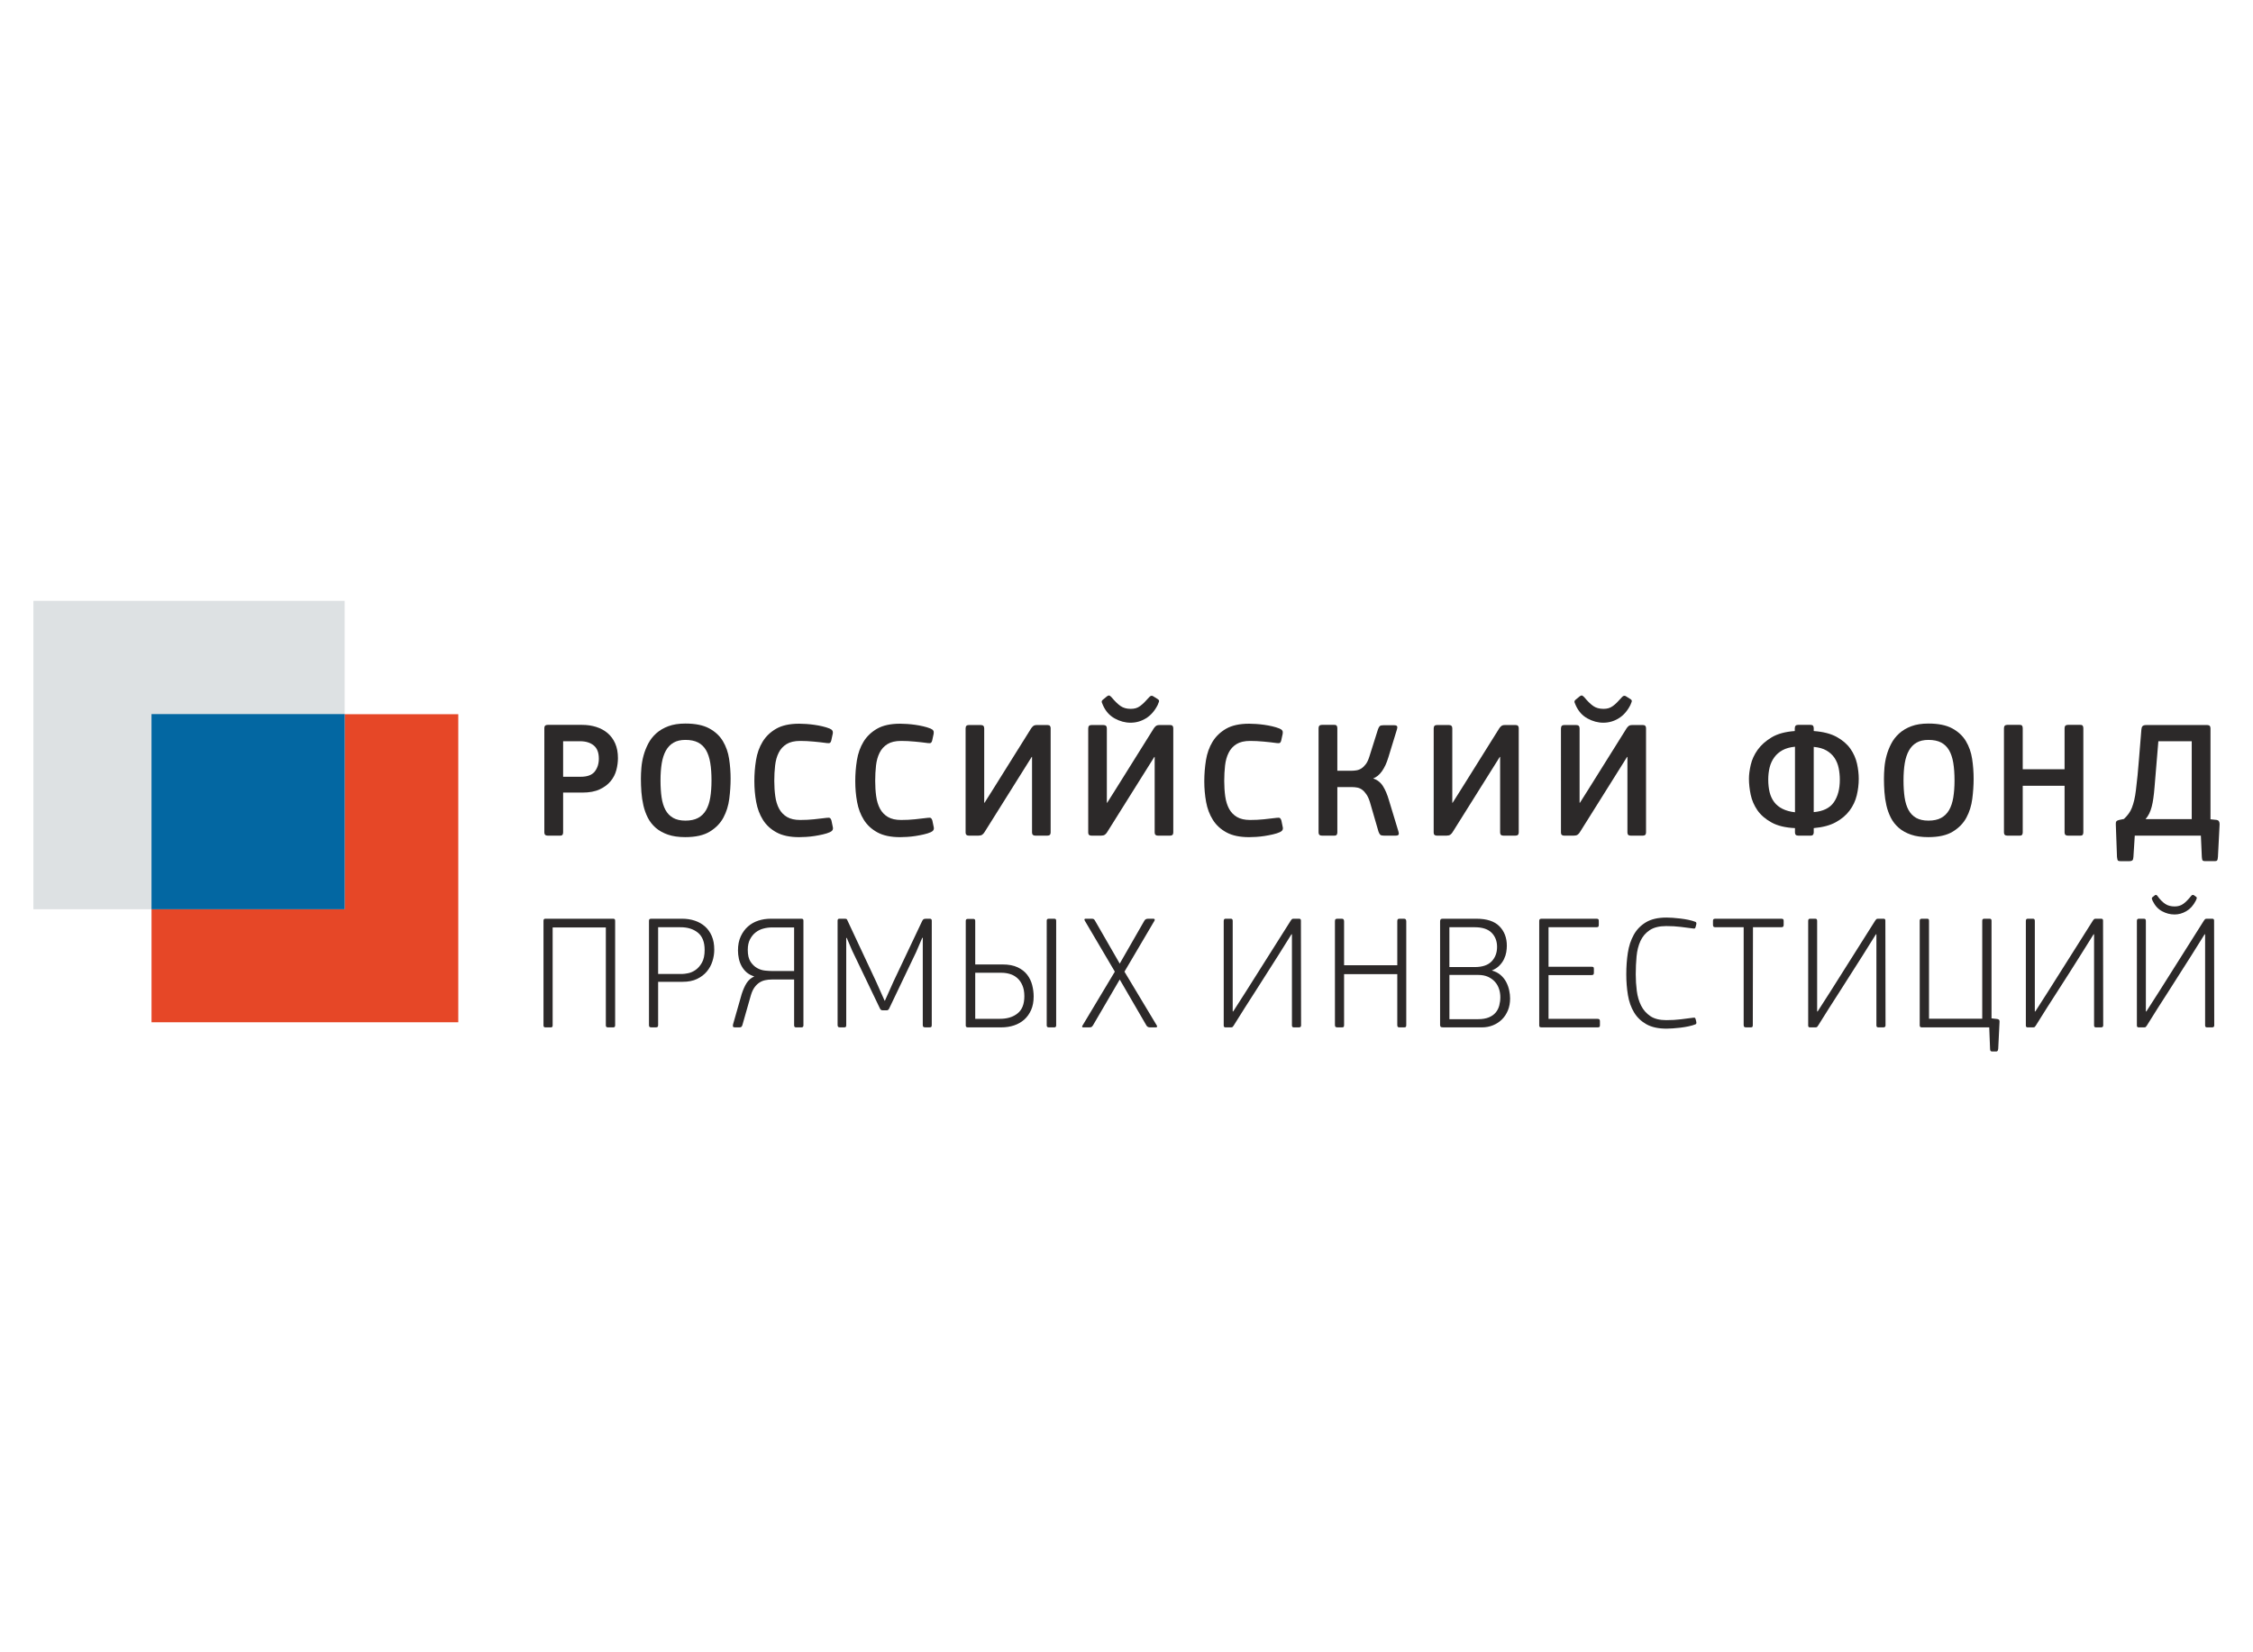 <?xml version="1.0" encoding="UTF-8" standalone="no"?> <svg xmlns:dc="http://purl.org/dc/elements/1.1/" xmlns:cc="http://creativecommons.org/ns#" xmlns:rdf="http://www.w3.org/1999/02/22-rdf-syntax-ns#" xmlns:svg="http://www.w3.org/2000/svg" xmlns="http://www.w3.org/2000/svg" xmlns:sodipodi="http://sodipodi.sourceforge.net/DTD/sodipodi-0.dtd" xmlns:inkscape="http://www.inkscape.org/namespaces/inkscape" width="150" height="110" viewBox="0 0 270 198" version="1.1" id="svg45" sodipodi:docname="Фонд.svg" style="fill:none" inkscape:version="0.92.1 r15371"><g clip-path="url(#clip0)" id="g38" transform="translate(4.002,72)"><path d="m 14.157,13.589 -0.001,0.001 V 50.504 H 50.918 V 13.589" id="path2" inkscape:connector-curvature="0" style="fill:#e64727"></path><path d="m 0,0 v 36.957 h 37.3 l 0.003,-0.002 V 0" id="path4" inkscape:connector-curvature="0" style="fill:#dde1e3"></path><path d="M 14.157,13.573 14.154,13.574 V 36.957 H 37.303 V 13.574 l -0.003,-0.001" id="path6" inkscape:connector-curvature="0" style="fill:#0367a2"></path><path d="m 67.763,18.902 c 0,-0.72 -0.206,-1.246 -0.618,-1.579 -0.411,-0.333 -0.955,-0.499 -1.632,-0.499 h -2.03 v 4.257 h 2.111 c 0.796,0 1.356,-0.21 1.682,-0.63 0.326,-0.419 0.488,-0.935 0.488,-1.548 z m -4.28,8.853 c 0,0.106 -0.023,0.197 -0.07,0.27 -0.046,0.074 -0.142,0.111 -0.288,0.111 h -1.493 c -0.266,0 -0.4,-0.127 -0.4,-0.381 V 15.243 c 0,-0.253 0.134,-0.379 0.4,-0.379 h 4.139 c 0.597,0 1.159,0.083 1.682,0.249 0.525,0.168 0.98,0.414 1.363,0.74 0.385,0.327 0.688,0.74 0.907,1.239 0.22,0.5 0.329,1.083 0.329,1.75 0,0.466 -0.062,0.943 -0.189,1.429 -0.127,0.487 -0.352,0.93 -0.677,1.329 -0.326,0.4 -0.763,0.73 -1.314,0.989 -0.551,0.26 -1.251,0.39 -2.1,0.39 h -2.289 z" id="path8" inkscape:connector-curvature="0" style="fill:#2c2929"></path><path d="m 81.265,21.52 c 0,-0.8 -0.049,-1.503 -0.15,-2.109 -0.099,-0.606 -0.269,-1.112 -0.507,-1.519 -0.238,-0.406 -0.557,-0.712 -0.955,-0.919 -0.398,-0.206 -0.903,-0.309 -1.513,-0.309 -0.571,0 -1.045,0.109 -1.423,0.33 -0.379,0.219 -0.685,0.535 -0.916,0.949 -0.233,0.414 -0.398,0.921 -0.499,1.519 -0.099,0.6 -0.148,1.286 -0.148,2.059 0,0.747 0.042,1.418 0.128,2.018 0.087,0.6 0.243,1.106 0.468,1.52 0.225,0.411 0.53,0.728 0.916,0.949 0.385,0.22 0.876,0.33 1.474,0.33 0.61,0 1.115,-0.106 1.513,-0.32 0.398,-0.213 0.717,-0.524 0.955,-0.93 0.238,-0.407 0.408,-0.909 0.507,-1.509 0.1,-0.6 0.15,-1.286 0.15,-2.059 z m 2.289,-0.2 c 0,0.772 -0.054,1.573 -0.158,2.399 -0.106,0.826 -0.342,1.579 -0.706,2.257 -0.366,0.68 -0.91,1.239 -1.634,1.68 -0.722,0.441 -1.702,0.66 -2.936,0.66 -0.809,0 -1.503,-0.099 -2.08,-0.301 -0.577,-0.2 -1.065,-0.473 -1.464,-0.819 -0.398,-0.347 -0.712,-0.75 -0.945,-1.21 -0.233,-0.46 -0.408,-0.949 -0.528,-1.47 -0.119,-0.519 -0.199,-1.052 -0.24,-1.598 -0.039,-0.547 -0.06,-1.08 -0.06,-1.599 0,-0.4 0.02,-0.844 0.06,-1.329 0.041,-0.486 0.127,-0.972 0.259,-1.459 0.132,-0.486 0.32,-0.959 0.558,-1.418 0.238,-0.46 0.557,-0.87 0.955,-1.229 0.398,-0.36 0.884,-0.646 1.454,-0.86 0.571,-0.213 1.254,-0.32 2.051,-0.32 1.18,0 2.129,0.193 2.846,0.579 0.717,0.387 1.264,0.896 1.642,1.528 0.378,0.633 0.628,1.343 0.747,2.129 0.119,0.786 0.179,1.579 0.179,2.379 z" id="path10" inkscape:connector-curvature="0" style="fill:#2c2929"></path><path d="m 86.4,21.619 c 0,-0.852 0.065,-1.691 0.199,-2.517 0.132,-0.826 0.394,-1.563 0.786,-2.209 0.391,-0.645 0.935,-1.169 1.632,-1.569 0.696,-0.4 1.616,-0.6 2.757,-0.6 0.238,0 0.515,0.01 0.826,0.031 0.312,0.02 0.634,0.052 0.965,0.099 0.333,0.047 0.657,0.106 0.977,0.181 0.318,0.073 0.609,0.162 0.875,0.269 0.16,0.067 0.269,0.147 0.329,0.241 0.06,0.093 0.077,0.22 0.049,0.38 l -0.179,0.822 c -0.026,0.12 -0.073,0.206 -0.14,0.26 -0.065,0.052 -0.192,0.066 -0.378,0.039 -0.491,-0.067 -1.019,-0.126 -1.583,-0.179 -0.564,-0.054 -1.105,-0.08 -1.622,-0.08 -0.677,0 -1.221,0.127 -1.632,0.379 -0.411,0.254 -0.727,0.6 -0.946,1.04 -0.22,0.439 -0.362,0.949 -0.427,1.528 -0.067,0.579 -0.1,1.197 -0.1,1.849 0,0.654 0.041,1.267 0.121,1.839 0.079,0.574 0.231,1.07 0.458,1.49 0.225,0.419 0.541,0.749 0.945,0.988 0.406,0.241 0.933,0.36 1.583,0.36 0.584,0 1.128,-0.026 1.632,-0.08 0.504,-0.052 1.029,-0.112 1.573,-0.179 0.186,-0.026 0.312,-0.013 0.378,0.041 0.067,0.052 0.121,0.146 0.16,0.279 l 0.158,0.76 c 0.08,0.293 -0.032,0.506 -0.339,0.639 -0.238,0.106 -0.52,0.199 -0.846,0.27 -0.324,0.074 -0.655,0.139 -0.994,0.191 -0.339,0.051 -0.67,0.09 -0.996,0.108 -0.326,0.022 -0.608,0.031 -0.846,0.031 -1.115,0 -2.022,-0.19 -2.716,-0.571 -0.698,-0.379 -1.241,-0.881 -1.634,-1.509 -0.391,-0.626 -0.66,-1.338 -0.805,-2.138 -0.147,-0.801 -0.22,-1.627 -0.22,-2.481 z" id="path12" inkscape:connector-curvature="0" style="fill:#2c2929"></path><path d="m 98.493,21.619 c 0,-0.852 0.065,-1.691 0.198,-2.517 0.134,-0.826 0.395,-1.563 0.786,-2.209 0.393,-0.645 0.936,-1.169 1.633,-1.569 0.697,-0.4 1.616,-0.6 2.757,-0.6 0.24,0 0.515,0.01 0.827,0.031 0.311,0.02 0.634,0.052 0.965,0.099 0.332,0.047 0.657,0.106 0.975,0.181 0.319,0.073 0.611,0.162 0.877,0.269 0.158,0.067 0.269,0.147 0.328,0.241 0.06,0.093 0.076,0.22 0.05,0.38 l -0.179,0.822 c -0.028,0.12 -0.073,0.206 -0.14,0.26 -0.066,0.052 -0.193,0.066 -0.377,0.039 -0.492,-0.067 -1.019,-0.126 -1.583,-0.179 -0.564,-0.054 -1.105,-0.08 -1.624,-0.08 -0.676,0 -1.219,0.127 -1.631,0.379 -0.411,0.254 -0.726,0.6 -0.946,1.04 -0.219,0.439 -0.362,0.949 -0.429,1.528 -0.065,0.579 -0.098,1.197 -0.098,1.849 0,0.654 0.039,1.267 0.119,1.839 0.08,0.574 0.232,1.07 0.458,1.49 0.225,0.419 0.54,0.749 0.946,0.988 0.404,0.241 0.931,0.36 1.581,0.36 0.584,0 1.13,-0.026 1.634,-0.08 0.504,-0.052 1.027,-0.112 1.573,-0.179 0.184,-0.026 0.311,-0.013 0.377,0.041 0.067,0.052 0.12,0.146 0.16,0.279 l 0.159,0.76 c 0.08,0.293 -0.034,0.506 -0.339,0.639 -0.238,0.106 -0.52,0.199 -0.846,0.27 -0.325,0.074 -0.657,0.139 -0.994,0.191 -0.339,0.051 -0.672,0.09 -0.997,0.108 -0.324,0.022 -0.606,0.031 -0.846,0.031 -1.115,0 -2.02,-0.19 -2.717,-0.571 -0.697,-0.379 -1.241,-0.881 -1.632,-1.509 -0.392,-0.626 -0.66,-1.338 -0.807,-2.138 -0.147,-0.801 -0.218,-1.627 -0.218,-2.481 z" id="path14" inkscape:connector-curvature="0" style="fill:#2c2929"></path><path d="m 111.716,15.284 c 0,-0.267 0.127,-0.4 0.378,-0.4 h 1.454 c 0.266,0 0.398,0.133 0.398,0.4 v 8.913 h 0.039 l 0.897,-1.418 4.677,-7.476 c 0.067,-0.107 0.15,-0.203 0.249,-0.289 0.1,-0.086 0.242,-0.13 0.428,-0.13 h 1.314 c 0.133,0 0.226,0.036 0.278,0.109 0.054,0.074 0.08,0.158 0.08,0.249 v 12.512 c 0,0.254 -0.127,0.381 -0.378,0.381 h -1.472 c -0.253,0 -0.38,-0.127 -0.38,-0.381 v -9.053 h -0.039 l -5.654,9.014 c -0.08,0.133 -0.171,0.236 -0.279,0.309 -0.105,0.074 -0.251,0.111 -0.438,0.111 h -1.174 c -0.251,0 -0.378,-0.121 -0.378,-0.36" id="path16" inkscape:connector-curvature="0" style="fill:#2c2929"></path><path d="m 131.489,14.604 c -0.651,0 -1.285,-0.169 -1.902,-0.509 -0.617,-0.34 -1.085,-0.862 -1.403,-1.569 -0.052,-0.106 -0.1,-0.22 -0.14,-0.34 -0.039,-0.12 -0.007,-0.226 0.101,-0.32 l 0.537,-0.441 c 0.12,-0.079 0.211,-0.102 0.278,-0.07 0.067,0.034 0.147,0.098 0.238,0.191 0.4,0.479 0.761,0.832 1.086,1.058 0.326,0.228 0.734,0.34 1.224,0.34 0.227,0 0.429,-0.026 0.608,-0.079 0.178,-0.054 0.351,-0.14 0.517,-0.261 0.164,-0.12 0.334,-0.266 0.507,-0.439 0.172,-0.172 0.365,-0.379 0.579,-0.619 0.158,-0.187 0.325,-0.22 0.497,-0.101 l 0.539,0.34 c 0.131,0.08 0.176,0.187 0.128,0.32 -0.045,0.133 -0.096,0.26 -0.15,0.379 -0.357,0.706 -0.821,1.236 -1.394,1.589 -0.569,0.353 -1.187,0.53 -1.85,0.53 z m -5.077,0.68 c 0,-0.267 0.127,-0.4 0.378,-0.4 h 1.454 c 0.265,0 0.398,0.133 0.398,0.4 v 8.913 h 0.04 l 0.896,-1.418 4.677,-7.476 c 0.068,-0.106 0.151,-0.203 0.25,-0.289 0.099,-0.086 0.241,-0.13 0.429,-0.13 h 1.312 c 0.133,0 0.226,0.036 0.279,0.109 0.051,0.074 0.079,0.158 0.079,0.25 v 12.512 c 0,0.254 -0.125,0.381 -0.378,0.381 h -1.472 c -0.253,0 -0.38,-0.127 -0.38,-0.381 v -9.053 h -0.04 l -5.653,9.014 c -0.08,0.133 -0.173,0.236 -0.279,0.309 -0.106,0.074 -0.253,0.111 -0.439,0.111 h -1.174 c -0.252,0 -0.378,-0.121 -0.378,-0.36 V 15.284 Z" id="path18" inkscape:connector-curvature="0" style="fill:#2c2929"></path><path d="m 140.32,21.619 c 0,-0.852 0.069,-1.691 0.199,-2.517 0.134,-0.826 0.396,-1.563 0.787,-2.209 0.394,-0.645 0.937,-1.169 1.632,-1.569 0.698,-0.4 1.618,-0.6 2.757,-0.6 0.239,0 0.515,0.01 0.827,0.031 0.311,0.02 0.634,0.052 0.965,0.099 0.332,0.047 0.656,0.106 0.976,0.181 0.318,0.073 0.61,0.162 0.876,0.269 0.159,0.067 0.27,0.147 0.329,0.241 0.061,0.093 0.077,0.22 0.049,0.38 l -0.179,0.822 c -0.027,0.12 -0.074,0.206 -0.139,0.26 -0.067,0.052 -0.194,0.066 -0.378,0.039 -0.491,-0.067 -1.019,-0.126 -1.583,-0.179 -0.564,-0.054 -1.106,-0.08 -1.624,-0.08 -0.675,0 -1.22,0.127 -1.632,0.379 -0.41,0.254 -0.725,0.6 -0.943,1.04 -0.22,0.439 -0.363,0.949 -0.429,1.528 -0.065,0.579 -0.099,1.197 -0.099,1.849 0,0.654 0.04,1.267 0.119,1.839 0.08,0.574 0.233,1.07 0.457,1.49 0.225,0.419 0.542,0.749 0.946,0.988 0.404,0.241 0.933,0.36 1.581,0.36 0.585,0 1.13,-0.026 1.633,-0.08 0.507,-0.052 1.029,-0.112 1.574,-0.179 0.184,-0.026 0.311,-0.013 0.378,0.041 0.065,0.052 0.119,0.146 0.16,0.279 l 0.157,0.76 c 0.081,0.293 -0.032,0.506 -0.338,0.639 -0.238,0.106 -0.519,0.199 -0.846,0.27 -0.327,0.074 -0.657,0.139 -0.997,0.191 -0.337,0.051 -0.67,0.09 -0.995,0.108 -0.324,0.022 -0.608,0.031 -0.846,0.031 -1.115,0 -2.021,-0.19 -2.715,-0.571 -0.698,-0.379 -1.242,-0.881 -1.633,-1.509 -0.393,-0.626 -0.661,-1.338 -0.808,-2.138 -0.144,-0.801 -0.218,-1.627 -0.218,-2.481 z" id="path20" inkscape:connector-curvature="0" style="fill:#2c2929"></path><path d="m 160.164,24.098 c -0.119,-0.374 -0.258,-0.676 -0.417,-0.909 -0.158,-0.234 -0.328,-0.417 -0.508,-0.55 -0.179,-0.133 -0.375,-0.22 -0.586,-0.26 -0.214,-0.041 -0.426,-0.06 -0.637,-0.06 h -1.751 v 5.436 c 0,0.106 -0.023,0.197 -0.071,0.27 -0.045,0.074 -0.143,0.111 -0.29,0.111 h -1.491 c -0.266,0 -0.398,-0.127 -0.398,-0.381 V 15.264 c 0,-0.267 0.134,-0.4 0.398,-0.4 h 1.491 c 0.149,0 0.245,0.036 0.29,0.111 0.048,0.073 0.071,0.169 0.071,0.289 v 5.097 h 1.712 c 0.186,0 0.381,-0.018 0.587,-0.051 0.205,-0.032 0.4,-0.109 0.587,-0.229 0.185,-0.12 0.361,-0.29 0.527,-0.509 0.165,-0.22 0.308,-0.524 0.427,-0.909 l 1.036,-3.279 c 0.066,-0.187 0.14,-0.312 0.218,-0.379 0.08,-0.066 0.224,-0.099 0.439,-0.099 h 1.253 c 0.212,0 0.337,0.042 0.378,0.13 0.039,0.086 0.033,0.209 -0.02,0.369 l -1.037,3.378 c -0.196,0.652 -0.45,1.195 -0.756,1.629 -0.305,0.433 -0.656,0.722 -1.056,0.87 0.506,0.172 0.897,0.483 1.176,0.929 0.279,0.447 0.511,0.988 0.697,1.629 l 1.153,3.797 c 0.054,0.161 0.06,0.283 0.022,0.371 -0.041,0.087 -0.166,0.13 -0.38,0.13 h -1.373 c -0.212,0 -0.358,-0.034 -0.438,-0.099 -0.08,-0.069 -0.152,-0.196 -0.219,-0.381" id="path22" inkscape:connector-curvature="0" style="fill:#2c2929"></path><path d="m 167.813,15.284 c 0,-0.267 0.125,-0.4 0.378,-0.4 h 1.453 c 0.266,0 0.398,0.133 0.398,0.4 v 8.913 h 0.039 l 0.896,-1.418 4.678,-7.476 c 0.066,-0.107 0.149,-0.203 0.249,-0.289 0.1,-0.086 0.241,-0.13 0.427,-0.13 h 1.314 c 0.134,0 0.227,0.036 0.278,0.109 0.054,0.074 0.08,0.158 0.08,0.249 v 12.512 c 0,0.254 -0.125,0.381 -0.378,0.381 h -1.474 c -0.251,0 -0.378,-0.127 -0.378,-0.381 v -9.053 h -0.039 l -5.654,9.014 c -0.081,0.133 -0.173,0.236 -0.279,0.309 -0.105,0.074 -0.253,0.111 -0.438,0.111 h -1.175 c -0.253,0 -0.378,-0.121 -0.378,-0.36" id="path24" inkscape:connector-curvature="0" style="fill:#2c2929"></path><path d="m 188.144,14.604 c -0.65,0 -1.285,-0.169 -1.903,-0.509 -0.616,-0.34 -1.084,-0.862 -1.402,-1.569 -0.054,-0.106 -0.099,-0.22 -0.141,-0.34 -0.038,-0.12 -0.006,-0.226 0.1,-0.32 l 0.536,-0.441 c 0.119,-0.079 0.212,-0.102 0.278,-0.07 0.068,0.034 0.148,0.098 0.241,0.191 0.397,0.479 0.757,0.832 1.083,1.058 0.325,0.228 0.734,0.34 1.225,0.34 0.225,0 0.429,-0.026 0.608,-0.079 0.178,-0.054 0.35,-0.14 0.516,-0.261 0.167,-0.12 0.334,-0.266 0.508,-0.439 0.172,-0.172 0.367,-0.379 0.577,-0.619 0.157,-0.187 0.326,-0.22 0.497,-0.101 l 0.538,0.34 c 0.133,0.08 0.176,0.187 0.13,0.32 -0.047,0.133 -0.095,0.26 -0.15,0.379 -0.358,0.706 -0.823,1.236 -1.394,1.589 -0.567,0.353 -1.185,0.53 -1.847,0.53 z m -5.077,0.68 c 0,-0.267 0.126,-0.4 0.379,-0.4 h 1.454 c 0.266,0 0.396,0.133 0.396,0.4 v 8.913 h 0.04 l 0.896,-1.418 4.679,-7.476 c 0.065,-0.106 0.148,-0.203 0.249,-0.289 0.097,-0.086 0.241,-0.13 0.427,-0.13 h 1.314 c 0.132,0 0.227,0.036 0.277,0.109 0.054,0.074 0.08,0.158 0.08,0.25 v 12.512 c 0,0.254 -0.125,0.381 -0.377,0.381 h -1.474 c -0.252,0 -0.378,-0.127 -0.378,-0.381 v -9.053 h -0.041 l -5.654,9.014 c -0.08,0.133 -0.171,0.236 -0.277,0.309 -0.105,0.074 -0.253,0.111 -0.439,0.111 h -1.175 c -0.253,0 -0.379,-0.121 -0.379,-0.36 V 15.284 Z" id="path26" inkscape:connector-curvature="0" style="fill:#2c2929"></path><path d="m 216.483,21.439 c 0,-0.48 -0.046,-0.946 -0.139,-1.399 -0.093,-0.452 -0.259,-0.858 -0.497,-1.218 -0.242,-0.359 -0.563,-0.657 -0.968,-0.889 -0.403,-0.234 -0.912,-0.377 -1.522,-0.43 v 7.816 c 1.126,-0.095 1.93,-0.487 2.408,-1.181 0.48,-0.693 0.718,-1.592 0.718,-2.698 z m -8.578,-0.019 c 0,0.559 0.057,1.065 0.167,1.518 0.113,0.454 0.295,0.846 0.548,1.181 0.253,0.333 0.583,0.603 0.997,0.808 0.411,0.207 0.909,0.344 1.493,0.41 V 17.482 c -0.584,0.054 -1.079,0.19 -1.484,0.41 -0.404,0.22 -0.736,0.506 -0.994,0.86 -0.26,0.353 -0.447,0.756 -0.56,1.21 -0.11,0.452 -0.167,0.938 -0.167,1.459 z m 3.183,-6.157 c 0,-0.267 0.132,-0.4 0.398,-0.4 h 1.492 c 0.146,0 0.245,0.036 0.299,0.111 0.052,0.073 0.08,0.169 0.08,0.289 v 0.34 c 1.126,0.08 2.046,0.317 2.757,0.709 0.708,0.394 1.256,0.867 1.641,1.42 0.385,0.552 0.645,1.145 0.788,1.779 0.139,0.633 0.208,1.235 0.208,1.808 0,0.667 -0.08,1.329 -0.239,1.989 -0.158,0.66 -0.444,1.265 -0.854,1.818 -0.412,0.553 -0.962,1.02 -1.654,1.399 -0.689,0.381 -1.573,0.616 -2.647,0.709 v 0.519 c 0,0.106 -0.028,0.197 -0.08,0.27 -0.054,0.074 -0.153,0.111 -0.299,0.111 h -1.492 c -0.253,0 -0.378,-0.127 -0.378,-0.381 v -0.519 c -1.157,-0.052 -2.094,-0.28 -2.816,-0.68 -0.724,-0.398 -1.285,-0.884 -1.684,-1.458 -0.395,-0.574 -0.665,-1.194 -0.805,-1.859 -0.139,-0.667 -0.211,-1.306 -0.211,-1.919 0,-0.493 0.075,-1.052 0.219,-1.678 0.146,-0.627 0.421,-1.223 0.825,-1.789 0.406,-0.566 0.962,-1.062 1.672,-1.49 0.71,-0.426 1.636,-0.678 2.777,-0.759 v -0.34 z" id="path28" inkscape:connector-curvature="0" style="fill:#2c2929"></path><path d="m 230.229,21.52 c 0,-0.8 -0.051,-1.503 -0.151,-2.109 -0.101,-0.606 -0.269,-1.112 -0.509,-1.519 -0.239,-0.406 -0.557,-0.712 -0.954,-0.919 -0.398,-0.206 -0.902,-0.309 -1.513,-0.309 -0.571,0 -1.046,0.109 -1.423,0.33 -0.379,0.219 -0.683,0.535 -0.915,0.949 -0.233,0.414 -0.399,0.921 -0.5,1.519 -0.098,0.6 -0.149,1.286 -0.149,2.059 0,0.747 0.044,1.418 0.13,2.018 0.087,0.6 0.243,1.106 0.468,1.52 0.225,0.411 0.529,0.728 0.915,0.949 0.387,0.22 0.875,0.33 1.474,0.33 0.611,0 1.115,-0.106 1.513,-0.32 0.397,-0.213 0.715,-0.524 0.954,-0.93 0.24,-0.407 0.408,-0.909 0.509,-1.509 0.1,-0.6 0.151,-1.286 0.151,-2.059 z m 2.289,-0.2 c 0,0.772 -0.054,1.573 -0.16,2.399 -0.105,0.826 -0.34,1.579 -0.706,2.257 -0.364,0.68 -0.909,1.239 -1.633,1.68 -0.723,0.441 -1.7,0.66 -2.936,0.66 -0.809,0 -1.502,-0.099 -2.081,-0.301 -0.577,-0.2 -1.064,-0.473 -1.462,-0.819 -0.398,-0.347 -0.714,-0.75 -0.946,-1.21 -0.233,-0.46 -0.409,-0.949 -0.528,-1.47 -0.119,-0.519 -0.199,-1.052 -0.237,-1.598 -0.039,-0.547 -0.059,-1.08 -0.059,-1.599 0,-0.4 0.02,-0.844 0.059,-1.329 0.038,-0.486 0.125,-0.972 0.259,-1.459 0.131,-0.486 0.318,-0.959 0.557,-1.418 0.238,-0.46 0.558,-0.87 0.956,-1.229 0.397,-0.36 0.881,-0.646 1.453,-0.86 0.57,-0.213 1.252,-0.32 2.05,-0.32 1.181,0 2.129,0.193 2.847,0.579 0.715,0.387 1.263,0.896 1.641,1.528 0.378,0.633 0.628,1.343 0.747,2.129 0.119,0.786 0.179,1.579 0.179,2.379 z" id="path30" inkscape:connector-curvature="0" style="fill:#2c2929"></path><path d="m 256.583,37.583 c -0.509,0 -1,-0.128 -1.477,-0.384 -0.477,-0.255 -0.85,-0.664 -1.125,-1.227 -0.026,-0.053 -0.054,-0.124 -0.088,-0.216 -0.032,-0.092 -0.018,-0.171 0.047,-0.236 l 0.296,-0.234 c 0.103,-0.08 0.202,-0.06 0.292,0.057 0.17,0.236 0.333,0.433 0.491,0.59 0.154,0.158 0.315,0.287 0.477,0.394 0.162,0.105 0.335,0.181 0.519,0.225 0.181,0.047 0.383,0.069 0.606,0.069 0.391,0 0.729,-0.101 1.017,-0.305 0.286,-0.203 0.611,-0.531 0.977,-0.989 0.091,-0.092 0.19,-0.111 0.292,-0.06 l 0.295,0.216 c 0.065,0.052 0.077,0.124 0.038,0.216 -0.038,0.09 -0.071,0.168 -0.098,0.234 -0.3,0.578 -0.678,0.995 -1.135,1.256 -0.453,0.266 -0.928,0.396 -1.424,0.396 z m -4.499,0.766 c 0,-0.169 0.073,-0.255 0.216,-0.255 h 0.643 c 0.146,0 0.216,0.086 0.216,0.255 v 10.857 h 0.056 l 1.547,-2.414 5.36,-8.483 c 0.051,-0.066 0.093,-0.12 0.125,-0.156 0.033,-0.039 0.102,-0.06 0.206,-0.06 h 0.666 c 0.145,0 0.215,0.071 0.215,0.216 0,2.107 0.003,4.201 0.01,6.284 0.006,2.082 0.009,4.176 0.009,6.284 0,0.156 -0.084,0.236 -0.254,0.236 h -0.625 c -0.146,0 -0.215,-0.08 -0.215,-0.236 V 39.962 h -0.06 l -1.584,2.532 c -0.887,1.413 -1.778,2.812 -2.669,4.192 -0.894,1.38 -1.785,2.784 -2.671,4.211 -0.051,0.08 -0.093,0.134 -0.128,0.166 -0.031,0.032 -0.099,0.05 -0.205,0.05 h -0.644 c -0.144,0 -0.215,-0.071 -0.215,-0.216 V 38.349 Z m -13.306,0 c 0,-0.169 0.073,-0.255 0.214,-0.255 h 0.646 c 0.144,0 0.214,0.086 0.214,0.255 v 10.857 h 0.058 l 1.545,-2.414 5.361,-8.483 c 0.05,-0.066 0.094,-0.12 0.126,-0.156 0.033,-0.039 0.102,-0.06 0.205,-0.06 h 0.667 c 0.143,0 0.214,0.071 0.214,0.216 0,2.107 0.003,4.201 0.01,6.284 0.006,2.082 0.009,4.176 0.009,6.284 0,0.156 -0.085,0.236 -0.255,0.236 h -0.626 c -0.143,0 -0.214,-0.08 -0.214,-0.236 V 39.962 h -0.059 l -1.585,2.532 c -0.886,1.413 -1.776,2.812 -2.668,4.192 -0.894,1.38 -1.785,2.784 -2.67,4.211 -0.053,0.08 -0.093,0.134 -0.128,0.166 -0.032,0.032 -0.1,0.05 -0.205,0.05 h -0.647 c -0.142,0 -0.213,-0.071 -0.213,-0.216 V 38.349 Z m -4.388,12.764 h -8.097 c -0.157,0 -0.236,-0.08 -0.236,-0.236 V 38.33 c 0,-0.158 0.079,-0.236 0.236,-0.236 h 0.686 c 0.131,0 0.193,0.079 0.193,0.236 v 11.743 h 6.378 V 38.33 c 0,-0.158 0.078,-0.236 0.234,-0.236 h 0.664 c 0.145,0 0.215,0.079 0.215,0.236 v 11.703 l 0.705,0.08 c 0.116,0.026 0.192,0.071 0.225,0.137 0.031,0.064 0.043,0.143 0.029,0.233 l -0.155,3.164 c -0.015,0.144 -0.039,0.239 -0.08,0.285 -0.039,0.044 -0.092,0.069 -0.156,0.069 h -0.508 c -0.079,0 -0.138,-0.025 -0.176,-0.069 -0.039,-0.045 -0.06,-0.142 -0.06,-0.285 z M 212.693,38.349 c 0,-0.169 0.071,-0.255 0.213,-0.255 h 0.646 c 0.144,0 0.213,0.086 0.213,0.255 v 10.857 h 0.058 l 1.547,-2.414 5.359,-8.483 c 0.051,-0.066 0.091,-0.12 0.126,-0.156 0.034,-0.039 0.102,-0.06 0.208,-0.06 h 0.664 c 0.143,0 0.214,0.071 0.214,0.216 0,2.107 0.003,4.201 0.01,6.284 0.006,2.082 0.009,4.176 0.009,6.284 0,0.156 -0.084,0.236 -0.253,0.236 h -0.626 c -0.144,0 -0.214,-0.08 -0.214,-0.236 V 39.962 h -0.06 l -1.584,2.532 c -0.888,1.413 -1.778,2.812 -2.67,4.192 -0.892,1.38 -1.783,2.784 -2.67,4.211 -0.051,0.08 -0.093,0.134 -0.128,0.166 -0.03,0.032 -0.099,0.05 -0.205,0.05 h -0.645 c -0.144,0 -0.214,-0.071 -0.214,-0.216 V 38.349 Z m -11.116,0.765 c -0.118,0 -0.197,-0.023 -0.236,-0.069 -0.036,-0.044 -0.058,-0.12 -0.058,-0.225 v -0.471 c 0,-0.092 0.022,-0.158 0.058,-0.196 0.039,-0.039 0.118,-0.06 0.236,-0.06 h 7.882 c 0.117,0 0.197,0.021 0.234,0.06 0.039,0.036 0.059,0.102 0.059,0.196 v 0.471 c 0,0.105 -0.02,0.181 -0.059,0.225 -0.037,0.045 -0.117,0.069 -0.234,0.069 h -3.384 l -0.02,11.705 c 0,0.118 -0.016,0.199 -0.048,0.236 -0.032,0.038 -0.101,0.058 -0.207,0.058 h -0.548 c -0.103,0 -0.178,-0.021 -0.223,-0.058 -0.046,-0.038 -0.069,-0.118 -0.069,-0.236 V 39.114 Z m -9.551,5.637 c 0,0.667 0.042,1.331 0.126,1.992 0.086,0.661 0.259,1.251 0.519,1.767 0.26,0.516 0.63,0.935 1.105,1.256 0.475,0.321 1.113,0.481 1.908,0.481 0.627,0 1.204,-0.034 1.73,-0.099 0.527,-0.064 1.04,-0.13 1.535,-0.196 0.104,-0.013 0.17,0.003 0.196,0.05 0.028,0.045 0.045,0.087 0.059,0.127 l 0.079,0.334 c 0.013,0.066 0.013,0.123 0,0.175 -0.013,0.052 -0.052,0.092 -0.118,0.118 -0.234,0.092 -0.508,0.169 -0.819,0.235 -0.312,0.066 -0.634,0.118 -0.96,0.158 -0.327,0.038 -0.635,0.069 -0.929,0.087 -0.292,0.022 -0.536,0.031 -0.734,0.031 -0.991,0 -1.797,-0.177 -2.425,-0.53 -0.625,-0.353 -1.12,-0.827 -1.477,-1.423 -0.358,-0.595 -0.603,-1.289 -0.733,-2.072 -0.13,-0.786 -0.196,-1.617 -0.196,-2.494 0,-0.892 0.06,-1.744 0.185,-2.564 0.125,-0.819 0.363,-1.541 0.715,-2.17 0.35,-0.629 0.84,-1.128 1.465,-1.5 0.628,-0.375 1.448,-0.56 2.465,-0.56 0.198,0 0.442,0.01 0.734,0.029 0.294,0.02 0.602,0.05 0.929,0.089 0.327,0.039 0.647,0.092 0.959,0.156 0.313,0.064 0.586,0.146 0.82,0.236 0.065,0.026 0.104,0.066 0.118,0.118 0.013,0.052 0.013,0.111 0,0.176 l -0.079,0.314 c -0.014,0.052 -0.032,0.101 -0.06,0.147 -0.026,0.045 -0.091,0.063 -0.196,0.05 -0.494,-0.066 -1.006,-0.131 -1.535,-0.197 -0.526,-0.066 -1.104,-0.098 -1.729,-0.098 -0.835,0 -1.497,0.163 -1.986,0.49 -0.489,0.328 -0.859,0.76 -1.106,1.297 -0.247,0.535 -0.402,1.153 -0.468,1.846 -0.065,0.693 -0.097,1.41 -0.097,2.141 z m -10.452,0.098 v 5.243 h 5.868 c 0.116,0 0.196,0.025 0.232,0.07 0.039,0.045 0.06,0.12 0.06,0.225 v 0.471 c 0,0.104 -0.021,0.172 -0.06,0.206 -0.036,0.032 -0.116,0.05 -0.232,0.05 h -6.691 c -0.117,0 -0.196,-0.018 -0.235,-0.05 -0.038,-0.032 -0.058,-0.101 -0.058,-0.206 V 38.37 c 0,-0.092 0.02,-0.161 0.058,-0.209 0.039,-0.045 0.118,-0.069 0.235,-0.069 h 6.553 c 0.116,0 0.194,0.02 0.234,0.06 0.039,0.036 0.059,0.102 0.059,0.196 v 0.492 c 0,0.104 -0.02,0.177 -0.059,0.213 -0.04,0.042 -0.118,0.06 -0.234,0.06 h -5.73 v 4.734 h 5.144 c 0.116,0 0.196,0.016 0.235,0.048 0.037,0.032 0.057,0.101 0.057,0.206 v 0.452 c 0,0.105 -0.02,0.181 -0.057,0.226 -0.039,0.045 -0.119,0.069 -0.235,0.069 h -5.144 z m -5.776,2.65 c 0,-0.339 -0.051,-0.67 -0.156,-0.992 -0.104,-0.321 -0.268,-0.606 -0.488,-0.854 -0.222,-0.248 -0.5,-0.448 -0.831,-0.6 -0.333,-0.15 -0.736,-0.225 -1.204,-0.225 h -3.423 v 5.303 h 3.423 c 0.522,0 0.954,-0.073 1.301,-0.216 0.346,-0.143 0.619,-0.336 0.821,-0.578 0.202,-0.242 0.345,-0.524 0.43,-0.845 0.083,-0.321 0.127,-0.652 0.127,-0.994 z m -0.391,-6.028 c 0,-0.695 -0.22,-1.259 -0.656,-1.699 -0.439,-0.439 -1.111,-0.658 -2.026,-0.658 h -3.032 v 4.773 h 3.032 c 0.915,0 1.587,-0.226 2.026,-0.677 0.436,-0.454 0.656,-1.032 0.656,-1.739 z m 1.562,6.167 c 0,0.537 -0.088,1.019 -0.264,1.443 -0.176,0.425 -0.417,0.789 -0.721,1.089 -0.308,0.302 -0.667,0.534 -1.079,0.699 -0.408,0.162 -0.843,0.245 -1.299,0.245 h -4.616 c -0.183,0 -0.297,-0.023 -0.342,-0.069 -0.045,-0.047 -0.069,-0.121 -0.069,-0.226 V 38.409 c 0,-0.092 0.021,-0.168 0.058,-0.226 0.039,-0.06 0.125,-0.089 0.255,-0.089 h 4.048 c 1.239,0 2.154,0.302 2.749,0.903 0.594,0.601 0.889,1.382 0.889,2.338 0,0.235 -0.023,0.49 -0.068,0.765 -0.046,0.274 -0.134,0.55 -0.266,0.825 -0.128,0.274 -0.312,0.533 -0.548,0.775 -0.232,0.242 -0.539,0.442 -0.917,0.598 0.429,0.118 0.783,0.302 1.064,0.55 0.28,0.249 0.503,0.53 0.666,0.845 0.162,0.314 0.279,0.639 0.351,0.982 0.076,0.34 0.109,0.662 0.109,0.963 z m -19.896,3.181 c 0,0.118 -0.016,0.199 -0.049,0.236 -0.032,0.038 -0.101,0.058 -0.205,0.058 h -0.548 c -0.104,0 -0.179,-0.021 -0.224,-0.058 -0.047,-0.038 -0.07,-0.118 -0.07,-0.236 V 38.409 c 0,-0.131 0.023,-0.217 0.07,-0.255 0.045,-0.039 0.12,-0.06 0.224,-0.06 h 0.548 c 0.168,0 0.254,0.105 0.254,0.315 v 5.262 h 6.376 v -5.262 c 0,-0.131 0.021,-0.217 0.06,-0.255 0.038,-0.039 0.109,-0.06 0.214,-0.06 h 0.547 c 0.169,0 0.255,0.105 0.255,0.315 v 12.41 c 0,0.118 -0.016,0.199 -0.048,0.236 -0.034,0.038 -0.102,0.058 -0.207,0.058 h -0.547 c -0.105,0 -0.176,-0.021 -0.214,-0.058 -0.039,-0.038 -0.06,-0.118 -0.06,-0.236 v -6.087 h -6.376 z M 142.652,38.349 c 0,-0.169 0.071,-0.255 0.215,-0.255 h 0.644 c 0.145,0 0.215,0.086 0.215,0.255 v 10.857 h 0.056 l 1.545,-2.414 5.361,-8.483 c 0.051,-0.066 0.091,-0.12 0.125,-0.156 0.033,-0.039 0.102,-0.06 0.206,-0.06 h 0.666 c 0.142,0 0.215,0.071 0.215,0.216 0,2.107 0.003,4.201 0.01,6.284 0.006,2.082 0.009,4.176 0.009,6.284 0,0.156 -0.084,0.236 -0.254,0.236 h -0.625 c -0.146,0 -0.216,-0.08 -0.216,-0.236 V 39.962 h -0.059 l -1.584,2.532 c -0.887,1.413 -1.778,2.812 -2.669,4.192 -0.894,1.38 -1.785,2.784 -2.671,4.211 -0.051,0.08 -0.093,0.134 -0.128,0.166 -0.031,0.032 -0.099,0.05 -0.205,0.05 h -0.644 c -0.145,0 -0.215,-0.071 -0.215,-0.216 V 38.349 Z m -12.465,7.029 -3.209,5.498 c -0.064,0.092 -0.12,0.153 -0.166,0.187 -0.045,0.032 -0.14,0.05 -0.284,0.05 h -0.705 c -0.155,0 -0.187,-0.071 -0.097,-0.216 l 3.874,-6.46 -3.599,-6.107 c -0.039,-0.066 -0.053,-0.121 -0.039,-0.168 0.013,-0.045 0.052,-0.069 0.116,-0.069 h 0.744 c 0.131,0 0.218,0.021 0.265,0.06 0.045,0.036 0.087,0.092 0.126,0.156 l 2.974,5.164 2.952,-5.144 c 0.091,-0.158 0.241,-0.236 0.452,-0.236 h 0.604 c 0.105,0 0.163,0.026 0.176,0.079 0.015,0.053 0.009,0.105 -0.019,0.158 l -3.598,6.107 3.892,6.479 c 0.025,0.051 0.029,0.099 0.009,0.139 -0.021,0.039 -0.069,0.058 -0.149,0.058 h -0.702 c -0.183,0 -0.319,-0.071 -0.411,-0.216 z m -7.616,5.498 c 0,0.156 -0.072,0.236 -0.216,0.236 h -0.684 c -0.157,0 -0.234,-0.08 -0.234,-0.236 V 38.33 c 0,-0.158 0.077,-0.236 0.234,-0.236 h 0.684 c 0.144,0 0.216,0.079 0.216,0.236 z m -3.814,-3.495 c 0,-0.512 -0.079,-0.946 -0.236,-1.308 -0.155,-0.359 -0.36,-0.651 -0.615,-0.873 -0.254,-0.223 -0.545,-0.384 -0.87,-0.482 -0.327,-0.098 -0.653,-0.147 -0.978,-0.147 h -3.188 v 5.516 h 2.973 c 0.86,0 1.561,-0.214 2.101,-0.648 0.542,-0.429 0.813,-1.116 0.813,-2.059 z m 1.115,0.039 c 0,0.617 -0.102,1.151 -0.304,1.611 -0.202,0.457 -0.476,0.842 -0.821,1.15 -0.345,0.305 -0.753,0.538 -1.223,0.696 -0.469,0.156 -0.978,0.236 -1.525,0.236 h -4.01 c -0.17,0 -0.254,-0.071 -0.254,-0.216 V 38.349 c 0,-0.158 0.084,-0.235 0.254,-0.235 h 0.646 c 0.157,0 0.235,0.077 0.235,0.235 v 5.224 h 3.266 c 0.73,0 1.336,0.114 1.82,0.343 0.481,0.228 0.863,0.525 1.142,0.892 0.281,0.368 0.48,0.779 0.598,1.238 0.117,0.46 0.176,0.918 0.176,1.376 z m -12.211,3.397 c 0,0.118 -0.017,0.199 -0.049,0.236 -0.034,0.038 -0.102,0.058 -0.205,0.058 h -0.529 c -0.104,0 -0.179,-0.021 -0.226,-0.058 -0.045,-0.038 -0.068,-0.118 -0.068,-0.236 V 40.391 l -0.058,-0.02 -0.743,1.729 -3.228,6.756 c -0.065,0.143 -0.163,0.213 -0.292,0.213 h -0.49 c -0.142,0 -0.247,-0.063 -0.312,-0.196 l -3.326,-6.931 -0.664,-1.551 h -0.06 v 10.428 c 0,0.118 -0.016,0.199 -0.048,0.236 -0.033,0.038 -0.102,0.058 -0.206,0.058 h -0.488 c -0.105,0 -0.179,-0.021 -0.225,-0.058 -0.045,-0.038 -0.068,-0.118 -0.068,-0.236 V 38.33 c 0,-0.158 0.065,-0.236 0.196,-0.236 h 0.645 c 0.118,0 0.195,0.015 0.234,0.039 0.039,0.025 0.079,0.092 0.118,0.197 l 3.423,7.305 1.016,2.278 h 0.039 l 1.038,-2.317 3.423,-7.225 c 0.052,-0.105 0.107,-0.179 0.166,-0.216 0.058,-0.039 0.152,-0.06 0.283,-0.06 h 0.488 c 0.144,0 0.217,0.079 0.217,0.236 z M 85.611,41.825 c 0,0.616 0.112,1.09 0.333,1.423 0.222,0.334 0.487,0.587 0.792,0.759 0.307,0.169 0.626,0.271 0.959,0.303 0.331,0.032 0.615,0.05 0.85,0.05 h 2.621 v -5.223 h -2.641 c -0.352,0 -0.701,0.045 -1.046,0.137 -0.344,0.092 -0.655,0.245 -0.929,0.461 -0.273,0.214 -0.498,0.493 -0.674,0.833 -0.176,0.34 -0.265,0.759 -0.265,1.256 z m -1.173,0.058 c 0,-0.639 0.111,-1.201 0.333,-1.677 0.221,-0.477 0.512,-0.876 0.871,-1.188 0.358,-0.314 0.772,-0.547 1.241,-0.699 0.469,-0.15 0.959,-0.225 1.466,-0.225 h 3.698 c 0.155,0 0.234,0.071 0.234,0.216 v 12.566 c 0,0.156 -0.079,0.236 -0.234,0.236 h -0.666 c -0.144,0 -0.215,-0.086 -0.215,-0.255 v -5.479 h -2.68 c -0.273,0 -0.533,0.028 -0.782,0.08 -0.247,0.051 -0.48,0.146 -0.693,0.285 -0.215,0.137 -0.411,0.327 -0.587,0.569 -0.176,0.242 -0.323,0.559 -0.44,0.95 l -1.018,3.574 c -0.038,0.12 -0.084,0.194 -0.137,0.226 -0.052,0.032 -0.123,0.05 -0.215,0.05 h -0.528 c -0.144,0 -0.225,-0.031 -0.246,-0.096 -0.019,-0.066 -0.016,-0.158 0.01,-0.276 l 1.038,-3.632 c 0.169,-0.522 0.365,-0.959 0.586,-1.308 0.222,-0.346 0.529,-0.613 0.92,-0.795 -0.353,-0.104 -0.653,-0.261 -0.901,-0.47 -0.247,-0.209 -0.449,-0.457 -0.605,-0.738 -0.157,-0.279 -0.272,-0.584 -0.343,-0.912 -0.071,-0.328 -0.108,-0.66 -0.108,-1.001 z m -3.997,-0.058 c 0,-0.943 -0.273,-1.633 -0.821,-2.072 -0.548,-0.438 -1.251,-0.649 -2.112,-0.639 h -2.641 v 5.598 h 2.914 c 0.157,0 0.385,-0.031 0.685,-0.089 0.301,-0.06 0.597,-0.191 0.891,-0.393 0.292,-0.204 0.546,-0.495 0.762,-0.874 0.215,-0.379 0.323,-0.89 0.323,-1.531 z m 1.154,-0.041 c 0,0.473 -0.071,0.938 -0.215,1.394 -0.144,0.458 -0.368,0.873 -0.674,1.239 -0.307,0.368 -0.698,0.665 -1.173,0.893 -0.477,0.231 -1.054,0.343 -1.731,0.343 h -2.934 v 5.164 c 0,0.118 -0.019,0.199 -0.058,0.236 -0.039,0.038 -0.112,0.058 -0.215,0.058 h -0.548 c -0.105,0 -0.176,-0.02 -0.215,-0.058 C 73.791,51.016 73.772,50.935 73.772,50.817 V 38.349 c 0,-0.092 0.019,-0.158 0.058,-0.196 0.039,-0.039 0.118,-0.06 0.234,-0.06 h 3.677 c 0.548,0 1.057,0.079 1.526,0.236 0.469,0.156 0.876,0.39 1.222,0.696 0.346,0.308 0.616,0.693 0.812,1.15 0.195,0.457 0.292,0.992 0.292,1.608 z m -11.879,9.093 c 0,0.156 -0.071,0.236 -0.215,0.236 h -0.664 c -0.156,0 -0.235,-0.08 -0.235,-0.236 V 39.136 h -6.375 v 11.741 c 0,0.156 -0.065,0.236 -0.196,0.236 h -0.685 c -0.142,0 -0.215,-0.08 -0.215,-0.236 V 38.33 c 0,-0.158 0.073,-0.236 0.215,-0.236 h 8.155 c 0.144,0 0.215,0.079 0.215,0.236 z" id="path32" inkscape:connector-curvature="0" style="fill:#2c2929"></path><path d="m 243.417,15.264 c 0,-0.267 0.134,-0.4 0.397,-0.4 h 1.493 c 0.148,0 0.243,0.036 0.289,0.111 0.045,0.073 0.07,0.169 0.07,0.289 v 12.491 c 0,0.106 -0.025,0.197 -0.07,0.27 -0.046,0.074 -0.142,0.111 -0.289,0.111 h -1.493 c -0.264,0 -0.397,-0.127 -0.397,-0.381 v -5.595 h -5.015 v 5.595 c 0,0.106 -0.024,0.197 -0.07,0.27 -0.047,0.074 -0.144,0.111 -0.289,0.111 h -1.492 c -0.266,0 -0.398,-0.127 -0.398,-0.381 V 15.264 c 0,-0.267 0.134,-0.4 0.398,-0.4 h 1.492 c 0.146,0 0.242,0.036 0.289,0.111 0.046,0.073 0.07,0.169 0.07,0.289 v 4.916 h 5.015" id="path34" inkscape:connector-curvature="0" style="fill:#2c2929"></path><path d="m 258.656,26.157 v -9.334 h -4 l -0.458,5.515 c -0.039,0.493 -0.087,0.929 -0.141,1.308 -0.051,0.381 -0.119,0.724 -0.199,1.03 -0.079,0.306 -0.179,0.579 -0.298,0.82 -0.119,0.239 -0.266,0.46 -0.439,0.66 z m 1.096,1.979 h -7.923 c -0.028,0.425 -0.053,0.852 -0.08,1.278 -0.028,0.426 -0.054,0.852 -0.082,1.28 -0.013,0.213 -0.055,0.349 -0.128,0.409 -0.075,0.061 -0.183,0.092 -0.328,0.092 h -1.116 c -0.149,0 -0.243,-0.028 -0.29,-0.082 -0.045,-0.052 -0.082,-0.193 -0.107,-0.419 l -0.141,-3.877 c -0.013,-0.174 0.007,-0.301 0.059,-0.381 0.053,-0.079 0.166,-0.14 0.339,-0.179 l 0.576,-0.12 c 0.212,-0.2 0.398,-0.407 0.556,-0.62 0.16,-0.213 0.293,-0.455 0.399,-0.73 0.106,-0.273 0.2,-0.579 0.279,-0.918 0.08,-0.34 0.147,-0.73 0.199,-1.17 0.148,-1.186 0.267,-2.392 0.359,-3.618 0.091,-1.226 0.192,-2.446 0.298,-3.657 0.013,-0.187 0.059,-0.324 0.139,-0.41 0.082,-0.086 0.231,-0.13 0.458,-0.13 h 7.307 c 0.25,0 0.378,0.133 0.378,0.4 v 10.892 l 0.755,0.08 c 0.226,0.039 0.338,0.213 0.338,0.519 l -0.199,3.876 c -0.014,0.226 -0.043,0.374 -0.091,0.442 -0.046,0.066 -0.135,0.099 -0.268,0.099 h -1.195 c -0.146,0 -0.242,-0.031 -0.288,-0.092 -0.047,-0.06 -0.076,-0.197 -0.09,-0.409 z" id="path36" inkscape:connector-curvature="0" style="fill:#2c2929"></path></g><defs id="defs43"><clipPath id="clip0"><rect width="262" height="54" id="rect40" x="0" y="0" style="fill:#ffffff"></rect></clipPath></defs></svg> 